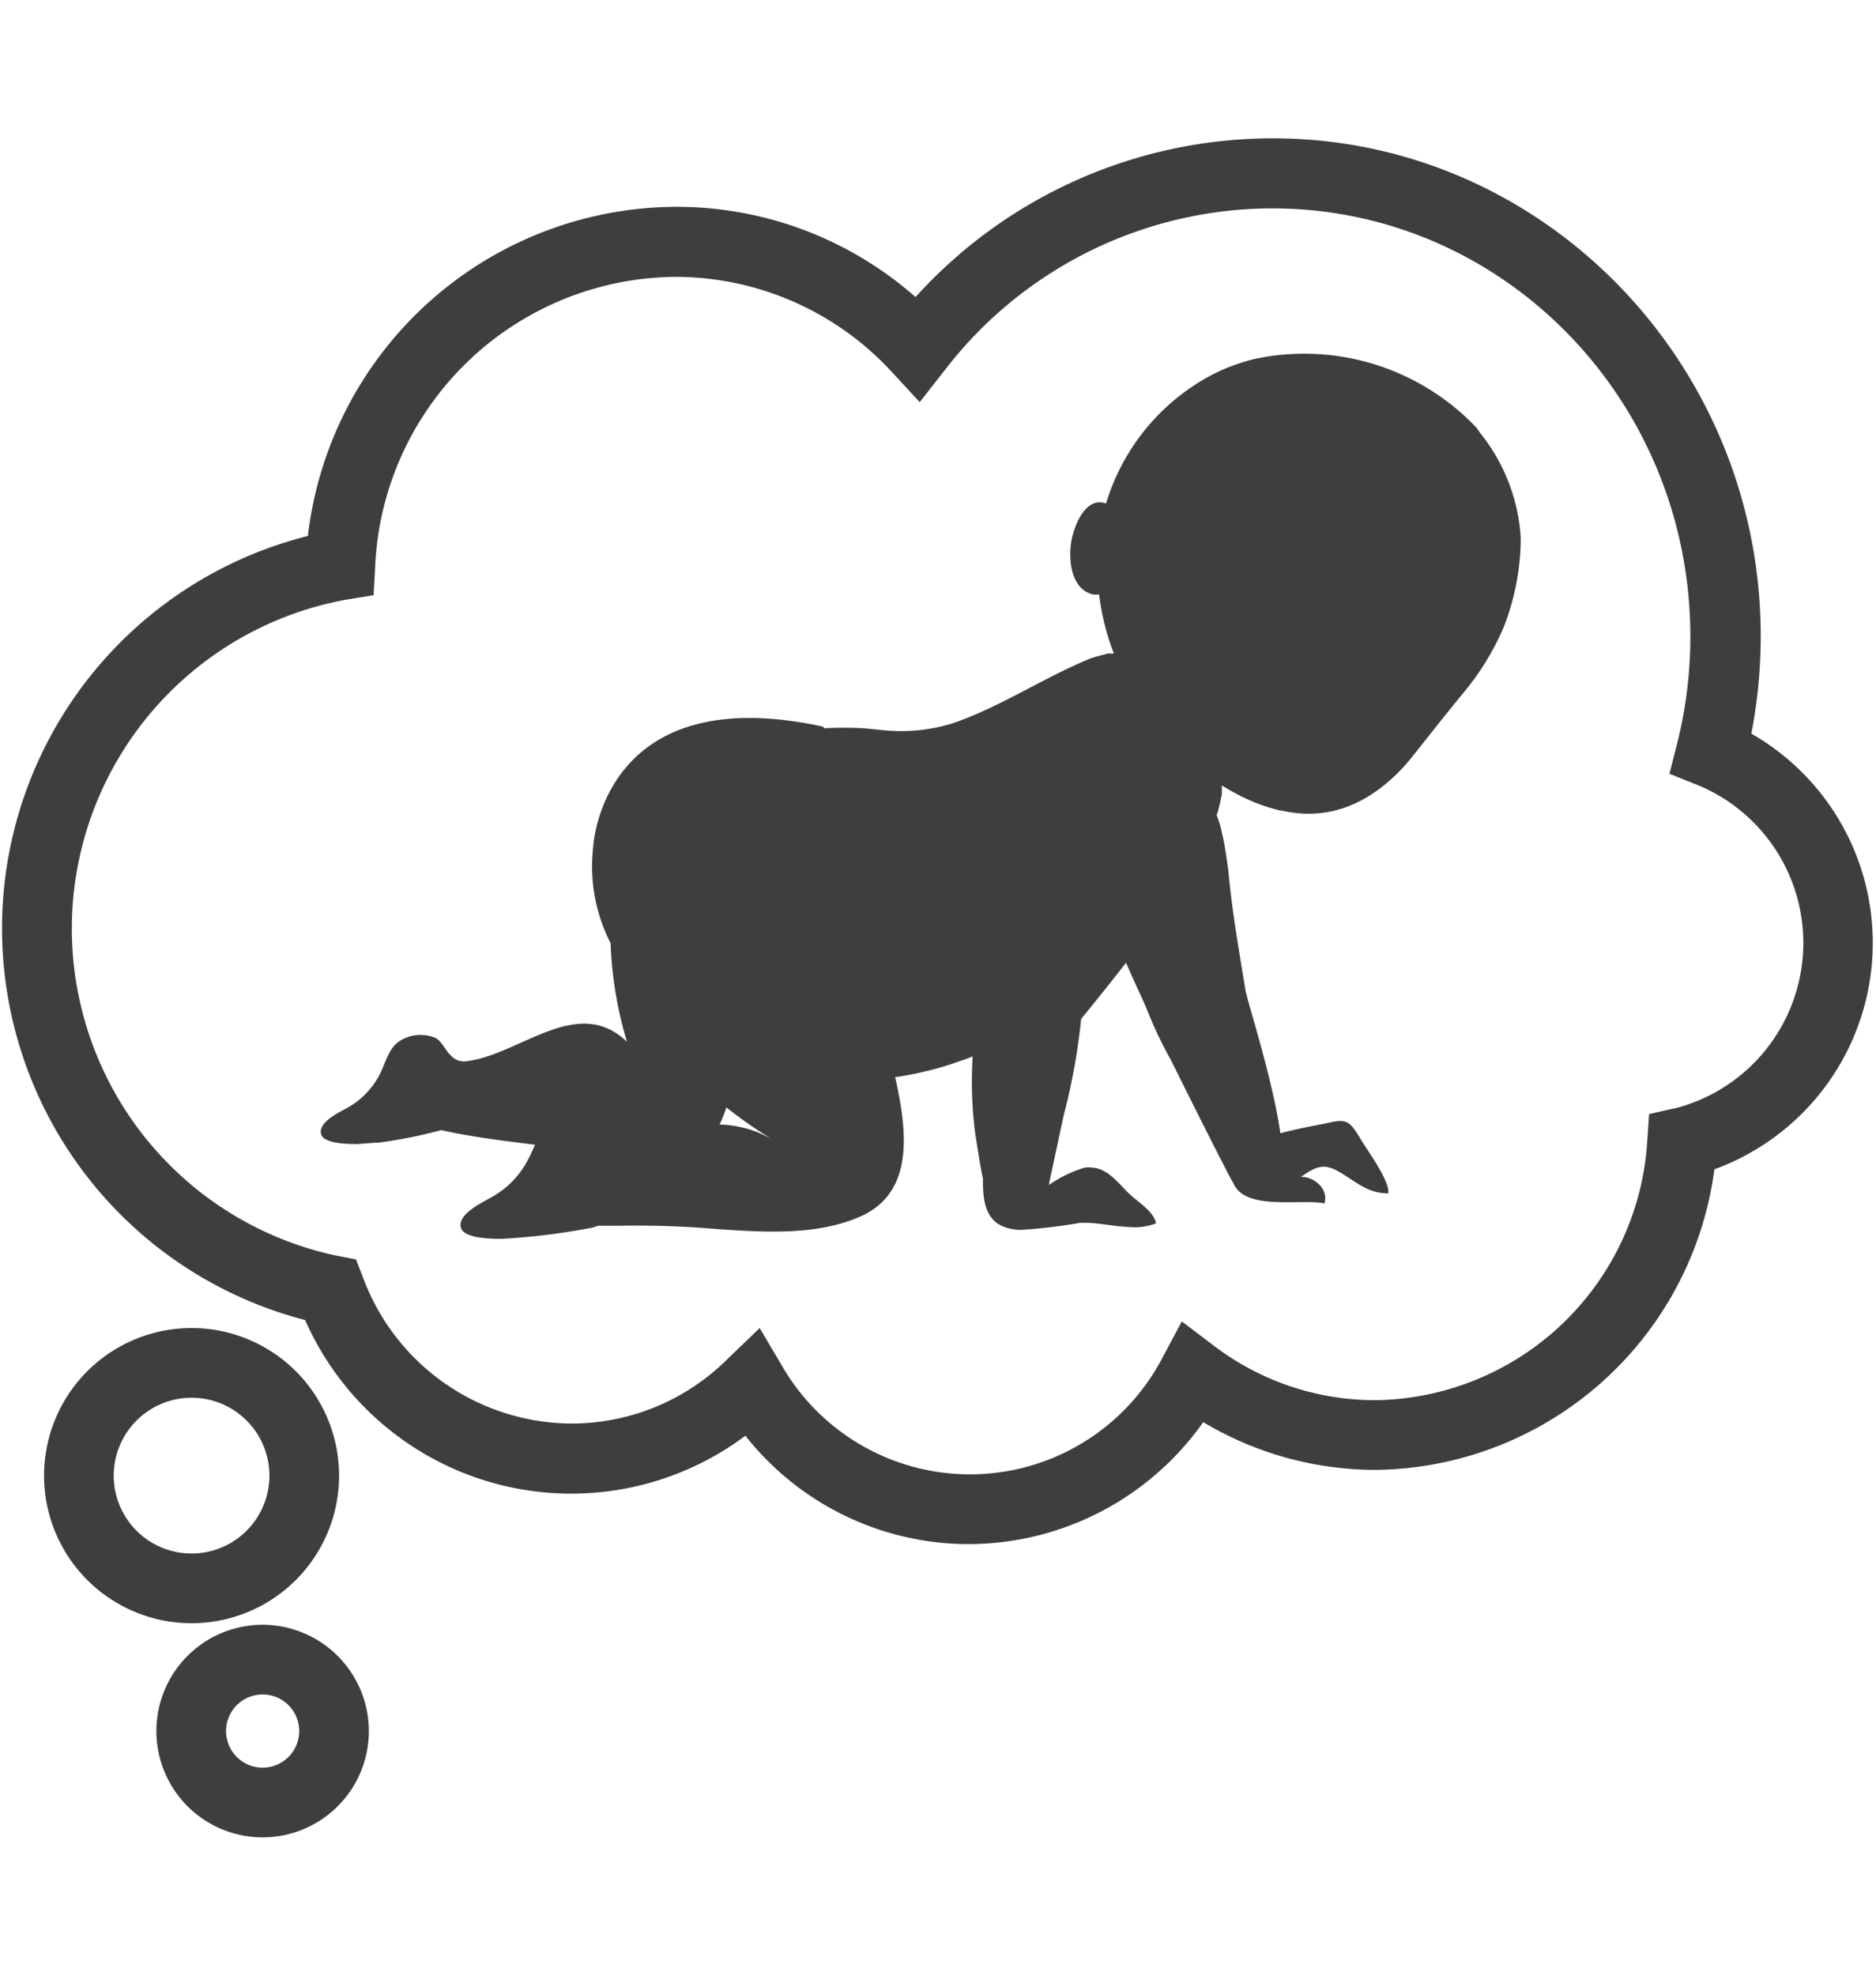<svg xmlns="http://www.w3.org/2000/svg" viewBox="0 0 107.72 113.39"><defs><style>.cls-1{fill:none;}.cls-2{fill:#3e3e3e;}</style></defs><g id="Lager_2" data-name="Lager 2"><g id="Ytor"><rect class="cls-1" width="107.72" height="113.39"/></g><g id="Lager_1-2" data-name="Lager 1"><path class="cls-2" d="M100.57,42.07a29.48,29.48,0,0,0,.53-5.55c0-15.76-12.58-28.58-28-28.58a27.64,27.64,0,0,0-20.53,9.11,20.75,20.75,0,0,0-13.79-5.18A21.37,21.37,0,0,0,17.68,30.76a23.22,23.22,0,0,0-.16,45A16.7,16.7,0,0,0,42.8,82.4a16.34,16.34,0,0,0,12.86,6.22,16.52,16.52,0,0,0,13.43-7A19.3,19.3,0,0,0,79,84.36,19.84,19.84,0,0,0,98.44,67.11a13.83,13.83,0,0,0,2.13-25ZM96.14,63.61l-1.45.33-.1,1.49A15.85,15.85,0,0,1,79,80.36a15.29,15.29,0,0,1-9.28-3.11l-1.86-1.41-1.1,2.06a12.47,12.47,0,0,1-21.84.52l-1.3-2.2L41.77,78a12.69,12.69,0,0,1-8.94,3.7,12.83,12.83,0,0,1-12-8.42l-.39-1-1.1-.21a19.19,19.19,0,0,1,.52-37.65l1.59-.26.09-1.61a17.4,17.4,0,0,1,17.2-16.66,16.9,16.9,0,0,1,12.48,5.47l1.59,1.72,1.45-1.85a23.74,23.74,0,0,1,18.8-9.27c13.25,0,24,11,24,24.58a25.15,25.15,0,0,1-.77,6.18l-.43,1.69,1.63.65a9.8,9.8,0,0,1-1.39,18.57Z"/><path class="cls-2" d="M19.47,84.69A8.47,8.47,0,1,0,11,93.16,8.47,8.47,0,0,0,19.47,84.69Zm-12.94,0A4.47,4.47,0,1,1,11,89.16,4.47,4.47,0,0,1,6.53,84.69Z"/><path class="cls-2" d="M15.08,93.25a6.1,6.1,0,1,0,6.1,6.1A6.11,6.11,0,0,0,15.08,93.25Zm0,8.2a2.1,2.1,0,1,1,2.1-2.1A2.1,2.1,0,0,1,15.08,101.45Z"/><path class="cls-2" d="M84.79,24.56l-.29-.3a13.63,13.63,0,0,0-12.4-3.67,10.69,10.69,0,0,0-2.8,1.08,12.38,12.38,0,0,0-5.79,7.23h0c-1.2-.44-1.86,1.33-2,2.21-.17,1.06,0,2.67,1.21,3a1,1,0,0,0,.39,0,14,14,0,0,0,.85,3.4h-.19l-.16,0c-.3.08-.63.16-1,.28-2.72,1.12-5.18,2.79-7.9,3.72a10,10,0,0,1-4.07.39l-1-.1a21.5,21.5,0,0,0-2.35,0l0-.09c-12.78-2.79-13.23,6.91-13.23,6.91h0a9.66,9.66,0,0,0,1,5.51A22.43,22.43,0,0,0,36,59.79c-2.86-2.74-6.14.76-9.24,1.12a1,1,0,0,1-.87-.33h0c-.32-.29-.47-.75-.86-1a2.22,2.22,0,0,0-2.13.2c-.65.46-.77,1.32-1.16,2A4.61,4.61,0,0,1,20,63.55c-.45.26-1.8.85-1.55,1.58.2.53,1.62.53,2.07.53l1.07-.08.15,0a28.09,28.09,0,0,0,3.6-.72c1.71.39,3.56.61,5.38.84a9.94,9.94,0,0,1-.48,1,5.13,5.13,0,0,1-2,2c-.51.3-2.05,1-1.76,1.8.22.6,1.83.6,2.35.6A39.31,39.31,0,0,0,34,70.46a1.52,1.52,0,0,0,.32-.11l1.17,0a54,54,0,0,1,5.69.19c2.67.18,5.7.39,8.22-.72,3.16-1.4,2.67-5,2-8a14.54,14.54,0,0,0,1.6-.3,17.24,17.24,0,0,0,2-.58l.3-.1c.19-.06.37-.14.55-.21A23,23,0,0,0,56,65.08c.05.29.09.58.14.87.09.57.18,1.14.3,1.69,0,.06,0,.11,0,.16,0,1.64.38,2.69,2.12,2.79h0a31.44,31.44,0,0,0,3.48-.41h.27c.77,0,1.66.21,2.51.24a3.39,3.39,0,0,0,1.56-.21c-.13-.67-1-1.2-1.48-1.64-.66-.62-1.26-1.51-2.21-1.56a1.76,1.76,0,0,0-.4,0,7.14,7.14,0,0,0-2.06,1l.06-.33L61.08,64a36.17,36.17,0,0,0,1-5.52s1.23-1.5,2.4-3a2,2,0,0,0,.17-.23h0c.11.24.22.48.32.72.34.76.66,1.42.83,1.84s.27.64.42,1c.31.7.65,1.38,1,2h0s3.29,6.63,3.61,7.11l0,0c.66,1.6,4,.86,5.22,1.15.26-.88-.66-1.56-1.35-1.52,1-.72,1.44-.77,2.37-.19s1.57,1.14,2.65,1.13c.07-.79-1.26-2.52-1.68-3.26-.61-1-.81-1-1.9-.76-.64.13-1.65.31-2.62.57-.46-3.15-1.8-7.24-2-8.18-.39-2.39-.78-4.58-1-7-.1-.66-.19-1.39-.36-2.07a5,5,0,0,0-.3-1,6.18,6.18,0,0,0,.21-.79l.09-.43c0-.11,0-.22,0-.32s0-.12,0-.17c.31.19.62.37.93.53a4.25,4.25,0,0,0,.43.21,10,10,0,0,0,2,.7l.07,0c2.8.64,5.11-.47,7-2.5h0l.34-.39c1-1.25,2-2.53,3.06-3.82a15.23,15.23,0,0,0,2.33-3.76,14.09,14.09,0,0,0,1-5.2,10.61,10.61,0,0,0-2.33-6Zm-43.48,40a8.17,8.17,0,0,0,.4-1,27.49,27.49,0,0,0,2.69,1.87A6.29,6.29,0,0,0,41.31,64.54Z"/></g></g></svg>
